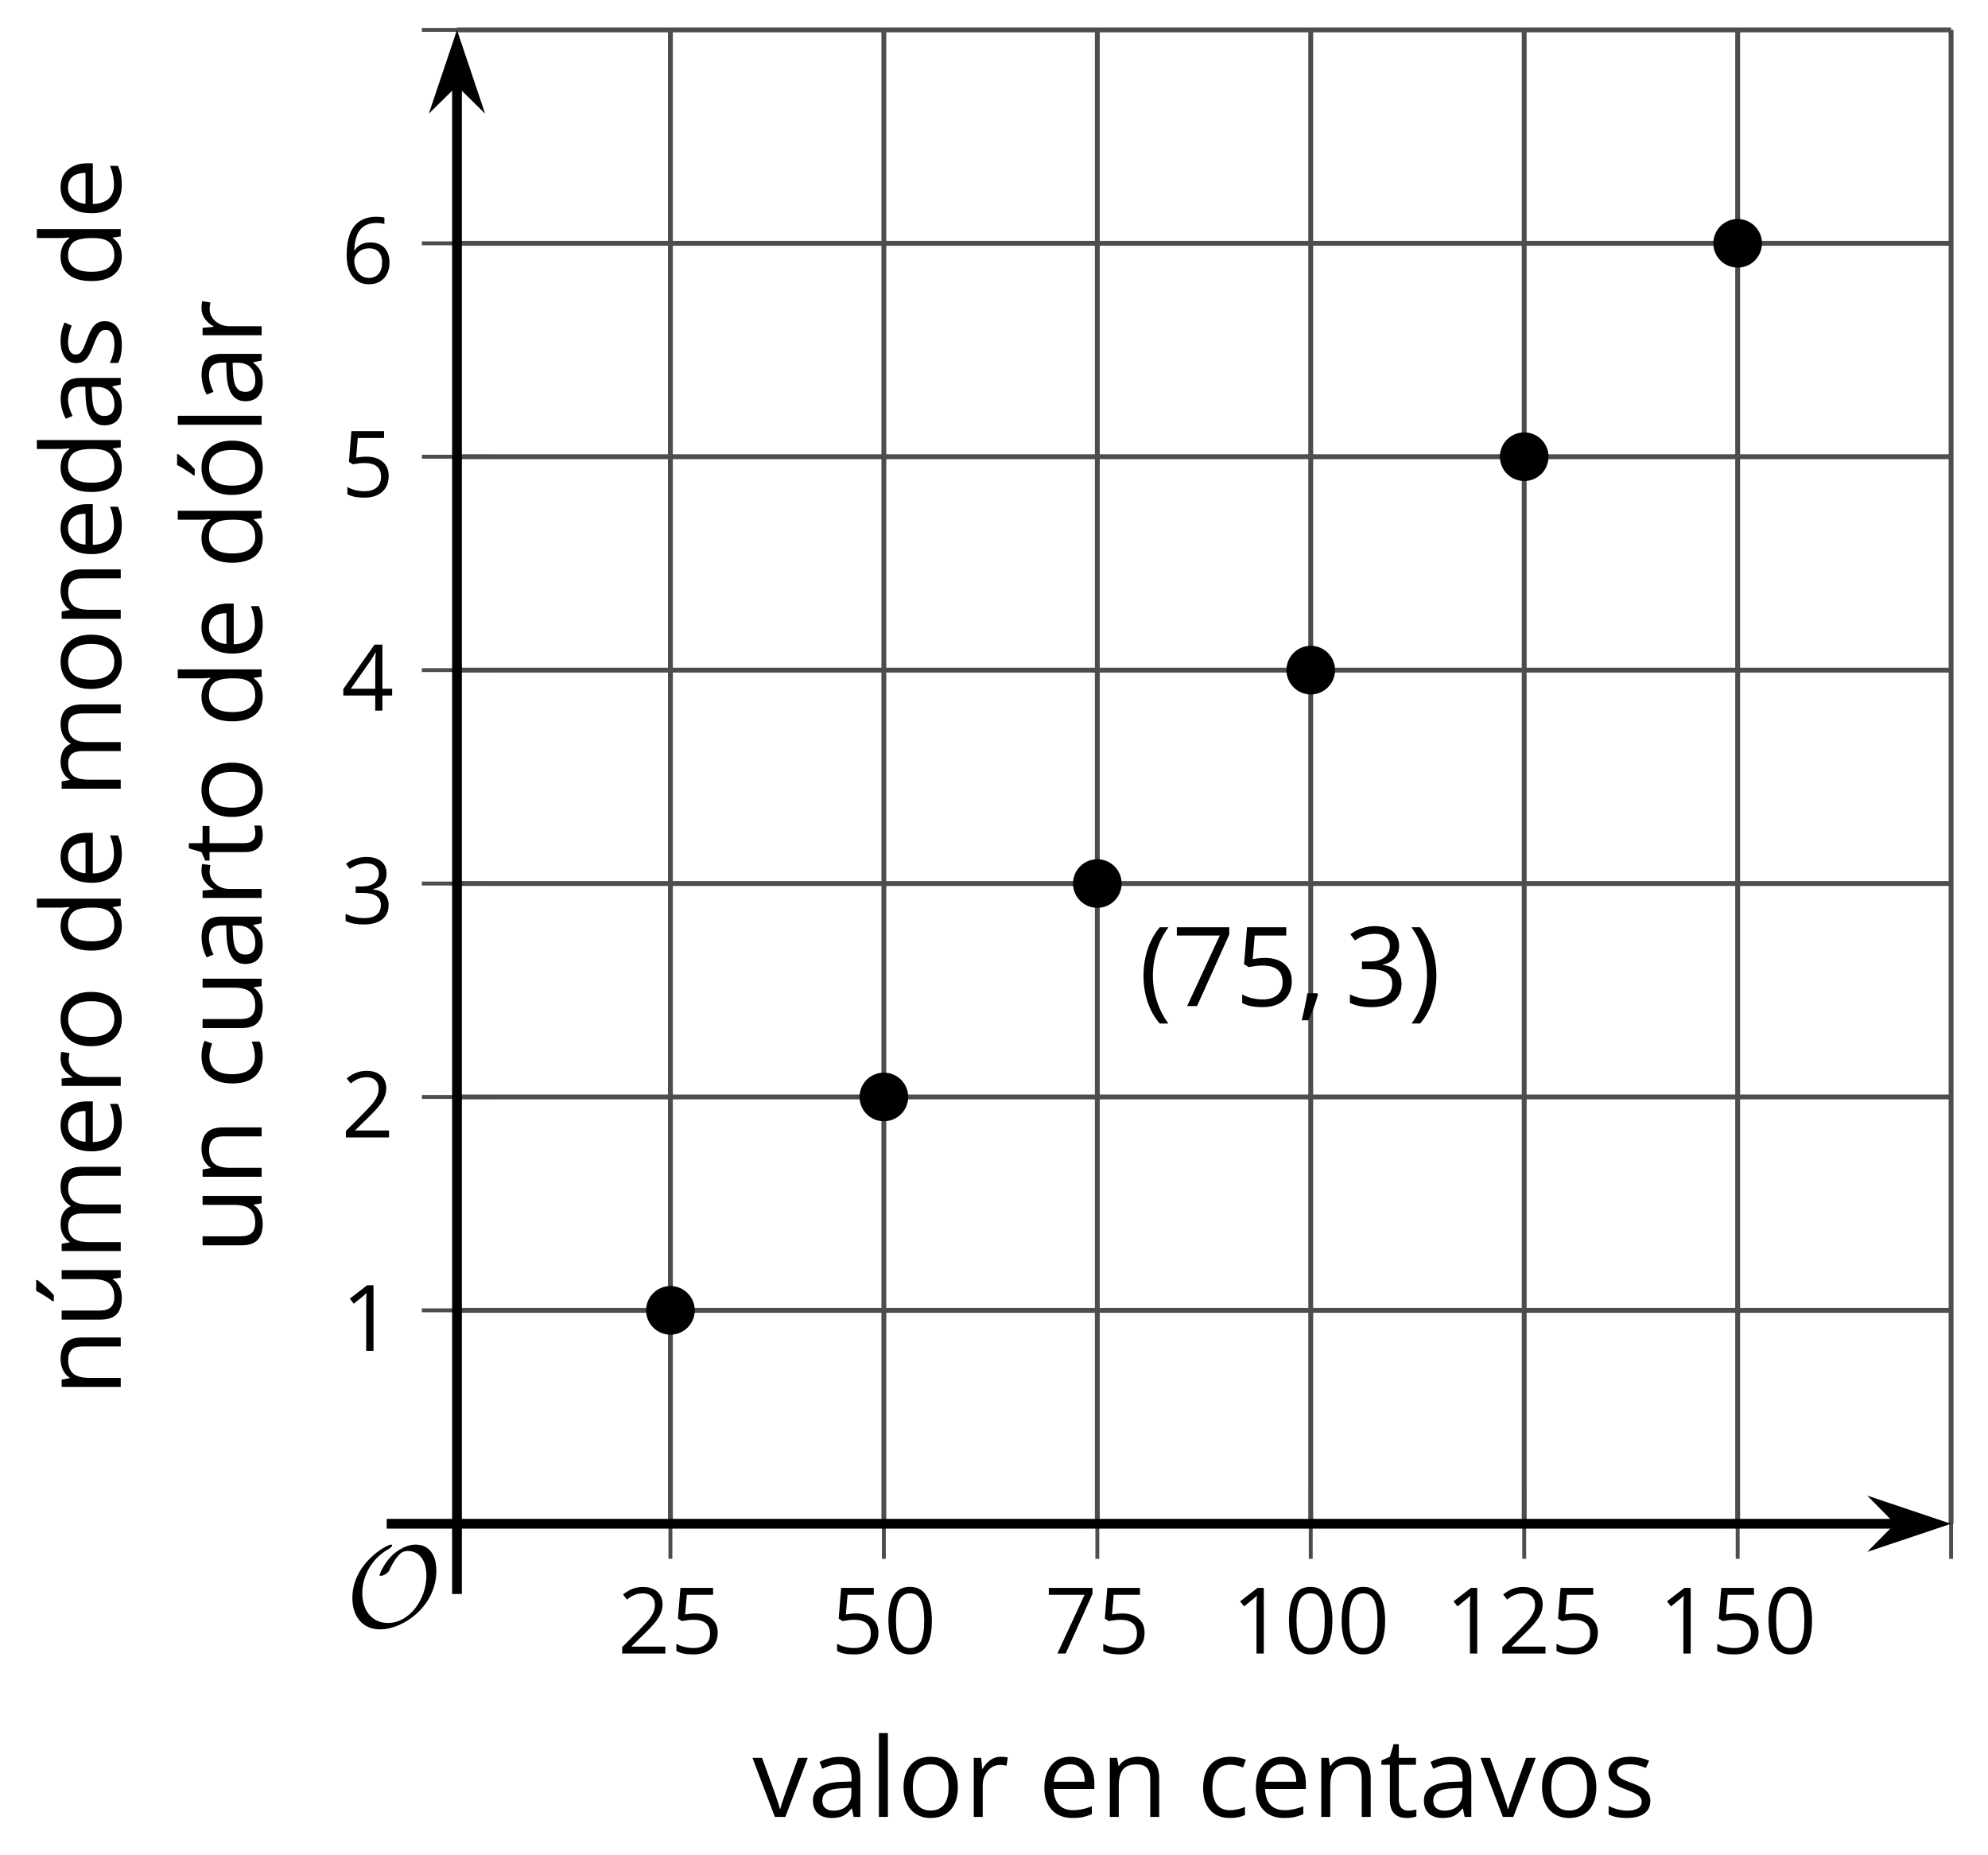 <?xml version='1.0' encoding='UTF-8'?>
<!-- This file was generated by dvisvgm 2.1.3 -->
<svg height='190.174pt' version='1.1' viewBox='-72 -72 203.8 190.174' width='203.8pt' xmlns='http://www.w3.org/2000/svg' xmlns:xlink='http://www.w3.org/1999/xlink'>
<defs>
<path d='M9.289 -5.762C9.289 -7.281 8.62 -8.428 7.161 -8.428C5.918 -8.428 4.866 -7.424 4.782 -7.352C3.826 -6.408 3.467 -5.332 3.467 -5.308C3.467 -5.236 3.527 -5.224 3.587 -5.224C3.814 -5.224 4.005 -5.344 4.184 -5.475C4.399 -5.631 4.411 -5.667 4.543 -5.942C4.651 -6.181 4.926 -6.767 5.368 -7.269C5.655 -7.592 5.894 -7.771 6.372 -7.771C7.532 -7.771 8.273 -6.814 8.273 -5.248C8.273 -2.809 6.539 -0.395 4.328 -0.395C2.63 -0.395 1.698 -1.745 1.698 -3.455C1.698 -5.081 2.534 -6.874 4.28 -7.902C4.399 -7.974 4.758 -8.189 4.758 -8.345C4.758 -8.428 4.663 -8.428 4.639 -8.428C4.22 -8.428 0.681 -6.528 0.681 -2.941C0.681 -1.267 1.554 0.263 3.539 0.263C5.87 0.263 9.289 -2.08 9.289 -5.762Z' id='g0-79'/>
<use id='g7-16' transform='scale(0.833)' xlink:href='#g5-16'/>
<use id='g7-17' transform='scale(0.833)' xlink:href='#g5-17'/>
<use id='g7-18' transform='scale(0.833)' xlink:href='#g5-18'/>
<use id='g7-19' transform='scale(0.833)' xlink:href='#g5-19'/>
<use id='g7-20' transform='scale(0.833)' xlink:href='#g5-20'/>
<use id='g7-21' transform='scale(0.833)' xlink:href='#g5-21'/>
<use id='g7-22' transform='scale(0.833)' xlink:href='#g5-22'/>
<use id='g7-23' transform='scale(0.833)' xlink:href='#g5-23'/>
<use id='g12-65' xlink:href='#g5-65'/>
<use id='g12-67' xlink:href='#g5-67'/>
<use id='g12-68' xlink:href='#g5-68'/>
<use id='g12-69' xlink:href='#g5-69'/>
<use id='g12-76' xlink:href='#g5-76'/>
<use id='g12-77' xlink:href='#g5-77'/>
<use id='g12-78' xlink:href='#g5-78'/>
<use id='g12-79' xlink:href='#g5-79'/>
<use id='g12-82' xlink:href='#g5-82'/>
<use id='g12-83' xlink:href='#g5-83'/>
<use id='g12-84' xlink:href='#g5-84'/>
<use id='g12-85' xlink:href='#g5-85'/>
<use id='g12-86' xlink:href='#g5-86'/>
<use id='g12-178' xlink:href='#g5-178'/>
<use id='g12-185' xlink:href='#g5-185'/>
<path d='M0.453 -3.099C0.453 -2.138 0.597 -1.238 0.878 -0.403S1.575 1.166 2.116 1.79H3C2.486 1.094 2.094 0.326 1.823 -0.519S1.414 -2.227 1.414 -3.111C1.414 -4.011 1.547 -4.884 1.812 -5.735C2.083 -6.586 2.481 -7.365 3.011 -8.077H2.116C1.58 -7.436 1.166 -6.691 0.884 -5.84C0.597 -4.989 0.453 -4.077 0.453 -3.099Z' id='g5-8'/>
<path d='M2.895 -3.099C2.895 -4.066 2.751 -4.978 2.47 -5.834C2.188 -6.685 1.773 -7.431 1.232 -8.077H0.337C0.867 -7.365 1.265 -6.586 1.536 -5.735C1.801 -4.884 1.934 -4.011 1.934 -3.111C1.934 -2.227 1.796 -1.359 1.525 -0.519C1.254 0.326 0.862 1.099 0.348 1.79H1.232C1.768 1.171 2.182 0.442 2.464 -0.392C2.751 -1.227 2.895 -2.133 2.895 -3.099Z' id='g5-9'/>
<path d='M1.934 -1.315H0.928C0.878 -0.978 0.796 -0.525 0.674 0.039C0.558 0.602 0.448 1.077 0.348 1.459H1.039C1.232 1.039 1.42 0.586 1.602 0.099C1.785 -0.392 1.923 -0.818 2.017 -1.188L1.934 -1.315Z' id='g5-12'/>
<path d='M5.906 -4.05C5.906 -5.398 5.68 -6.425 5.227 -7.138C4.768 -7.851 4.105 -8.204 3.227 -8.204C2.326 -8.204 1.657 -7.862 1.221 -7.182S0.564 -5.459 0.564 -4.05C0.564 -2.685 0.79 -1.652 1.243 -0.95C1.696 -0.243 2.359 0.11 3.227 0.11C4.133 0.11 4.807 -0.232 5.249 -0.923C5.685 -1.613 5.906 -2.652 5.906 -4.05ZM1.492 -4.05C1.492 -5.227 1.63 -6.077 1.906 -6.608C2.182 -7.144 2.624 -7.409 3.227 -7.409C3.84 -7.409 4.282 -7.138 4.553 -6.597C4.829 -6.061 4.967 -5.21 4.967 -4.05S4.829 -2.039 4.553 -1.492C4.282 -0.95 3.84 -0.68 3.227 -0.68C2.624 -0.68 2.182 -0.95 1.906 -1.481C1.63 -2.022 1.492 -2.873 1.492 -4.05Z' id='g5-16'/>
<path d='M3.95 0V-8.077H3.177L1.039 -6.425L1.525 -5.796C2.304 -6.431 2.746 -6.79 2.84 -6.873S3.022 -7.039 3.099 -7.116C3.072 -6.691 3.055 -6.238 3.055 -5.757V0H3.95Z' id='g5-17'/>
<path d='M5.862 0V-0.851H1.707V-0.895L3.475 -2.624C4.265 -3.392 4.801 -4.022 5.088 -4.525S5.519 -5.53 5.519 -6.044C5.519 -6.702 5.304 -7.221 4.873 -7.613C4.442 -8 3.845 -8.193 3.088 -8.193C2.21 -8.193 1.403 -7.884 0.657 -7.265L1.144 -6.641C1.514 -6.934 1.845 -7.133 2.144 -7.243C2.448 -7.354 2.762 -7.409 3.099 -7.409C3.564 -7.409 3.928 -7.282 4.188 -7.028C4.448 -6.779 4.58 -6.436 4.58 -6.006C4.58 -5.702 4.53 -5.414 4.425 -5.149S4.166 -4.613 3.961 -4.332S3.326 -3.586 2.68 -2.928L0.552 -0.79V0H5.862Z' id='g5-18'/>
<path d='M5.558 -6.177C5.558 -6.801 5.343 -7.293 4.906 -7.657C4.47 -8.011 3.862 -8.193 3.077 -8.193C2.597 -8.193 2.144 -8.122 1.713 -7.967C1.276 -7.823 0.895 -7.613 0.564 -7.354L1.028 -6.735C1.431 -6.994 1.785 -7.171 2.099 -7.265S2.746 -7.409 3.099 -7.409C3.564 -7.409 3.934 -7.298 4.199 -7.072C4.475 -6.845 4.608 -6.536 4.608 -6.144C4.608 -5.652 4.425 -5.265 4.055 -4.983C3.685 -4.707 3.188 -4.569 2.558 -4.569H1.751V-3.779H2.547C4.088 -3.779 4.856 -3.287 4.856 -2.309C4.856 -1.215 4.16 -0.669 2.762 -0.669C2.409 -0.669 2.033 -0.713 1.635 -0.807C1.243 -0.895 0.867 -1.028 0.519 -1.199V-0.326C0.856 -0.166 1.199 -0.05 1.558 0.011C1.912 0.077 2.304 0.11 2.729 0.11C3.713 0.11 4.47 -0.099 5.006 -0.508C5.541 -0.923 5.807 -1.519 5.807 -2.287C5.807 -2.823 5.652 -3.26 5.337 -3.591S4.541 -4.127 3.895 -4.21V-4.254C4.425 -4.365 4.834 -4.586 5.127 -4.912C5.414 -5.238 5.558 -5.663 5.558 -6.177Z' id='g5-19'/>
<path d='M6.243 -1.856V-2.691H5.044V-8.122H4.072L0.238 -2.657V-1.856H4.166V0H5.044V-1.856H6.243ZM4.166 -2.691H1.155L3.68 -6.282C3.834 -6.514 4 -6.807 4.177 -7.16H4.221C4.182 -6.497 4.166 -5.901 4.166 -5.376V-2.691Z' id='g5-20'/>
<path d='M3.077 -4.934C2.657 -4.934 2.238 -4.89 1.812 -4.807L2.017 -7.232H5.249V-8.077H1.232L0.928 -4.298L1.403 -3.994C1.989 -4.099 2.459 -4.155 2.807 -4.155C4.188 -4.155 4.878 -3.591 4.878 -2.464C4.878 -1.884 4.696 -1.442 4.343 -1.138C3.978 -0.834 3.475 -0.68 2.829 -0.68C2.459 -0.68 2.077 -0.729 1.696 -0.818C1.315 -0.917 0.994 -1.044 0.735 -1.21V-0.326C1.215 -0.033 1.906 0.11 2.818 0.11C3.751 0.11 4.486 -0.127 5.017 -0.602C5.553 -1.077 5.818 -1.735 5.818 -2.569C5.818 -3.304 5.575 -3.878 5.083 -4.298C4.597 -4.724 3.928 -4.934 3.077 -4.934Z' id='g5-21'/>
<path d='M0.646 -3.453C0.646 -2.332 0.89 -1.459 1.381 -0.829C1.873 -0.204 2.536 0.11 3.37 0.11C4.149 0.11 4.773 -0.133 5.227 -0.608C5.691 -1.094 5.917 -1.751 5.917 -2.591C5.917 -3.343 5.707 -3.939 5.293 -4.376C4.873 -4.812 4.298 -5.033 3.575 -5.033C2.696 -5.033 2.055 -4.718 1.652 -4.083H1.586C1.63 -5.238 1.878 -6.088 2.337 -6.63C2.796 -7.166 3.453 -7.436 4.32 -7.436C4.685 -7.436 5.011 -7.392 5.293 -7.298V-8.088C5.055 -8.16 4.724 -8.193 4.309 -8.193C3.099 -8.193 2.188 -7.801 1.569 -7.017C0.956 -6.227 0.646 -5.039 0.646 -3.453ZM3.359 -0.669C3.011 -0.669 2.702 -0.762 2.431 -0.956C2.166 -1.149 1.956 -1.409 1.807 -1.735S1.586 -2.414 1.586 -2.796C1.586 -3.055 1.669 -3.304 1.834 -3.541C1.994 -3.779 2.215 -3.967 2.492 -4.105S3.072 -4.309 3.403 -4.309C3.939 -4.309 4.337 -4.155 4.608 -3.851S5.011 -3.127 5.011 -2.591C5.011 -1.967 4.867 -1.492 4.575 -1.16C4.287 -0.834 3.884 -0.669 3.359 -0.669Z' id='g5-22'/>
<path d='M1.575 0H2.591L5.895 -7.343V-8.077H0.519V-7.232H4.923L1.575 0Z' id='g5-23'/>
<path d='M4.696 0H5.376V-4.133C5.376 -4.84 5.204 -5.354 4.851 -5.674C4.508 -5.994 3.972 -6.155 3.249 -6.155C2.89 -6.155 2.536 -6.111 2.177 -6.017C1.823 -5.923 1.497 -5.796 1.199 -5.635L1.481 -4.934C2.116 -5.243 2.691 -5.398 3.193 -5.398C3.641 -5.398 3.967 -5.282 4.177 -5.061C4.376 -4.829 4.481 -4.481 4.481 -4.006V-3.63L3.453 -3.597C1.497 -3.536 0.519 -2.895 0.519 -1.674C0.519 -1.105 0.691 -0.663 1.028 -0.354C1.37 -0.044 1.84 0.11 2.442 0.11C2.89 0.11 3.265 0.044 3.569 -0.088C3.867 -0.227 4.166 -0.481 4.47 -0.862H4.514L4.696 0ZM2.624 -0.646C2.265 -0.646 1.983 -0.735 1.779 -0.906C1.58 -1.077 1.481 -1.331 1.481 -1.663C1.481 -2.088 1.641 -2.398 1.967 -2.597C2.287 -2.801 2.812 -2.912 3.541 -2.939L4.459 -2.978V-2.431C4.459 -1.867 4.298 -1.431 3.967 -1.116C3.646 -0.801 3.193 -0.646 2.624 -0.646Z' id='g5-65'/>
<path d='M3.392 0.11C4.006 0.11 4.519 0.006 4.923 -0.204V-1.017C4.392 -0.801 3.873 -0.691 3.37 -0.691C2.779 -0.691 2.337 -0.89 2.033 -1.287C1.735 -1.685 1.586 -2.254 1.586 -3C1.586 -4.569 2.199 -5.354 3.431 -5.354C3.613 -5.354 3.829 -5.326 4.066 -5.271C4.304 -5.221 4.525 -5.155 4.729 -5.072L5.011 -5.851C4.845 -5.934 4.619 -6.011 4.326 -6.072S3.746 -6.166 3.453 -6.166C2.552 -6.166 1.856 -5.89 1.37 -5.337C0.878 -4.785 0.635 -4 0.635 -2.989C0.635 -2 0.873 -1.238 1.359 -0.696C1.834 -0.16 2.514 0.11 3.392 0.11Z' id='g5-67'/>
<path d='M5.094 -0.812L5.215 0H5.961V-8.597H5.044V-6.133L5.066 -5.707L5.105 -5.271H5.033C4.597 -5.867 3.967 -6.166 3.144 -6.166C2.354 -6.166 1.74 -5.89 1.298 -5.337S0.635 -4.011 0.635 -3.011S0.856 -1.243 1.293 -0.702C1.735 -0.16 2.354 0.11 3.144 0.11C3.989 0.11 4.619 -0.199 5.044 -0.812H5.094ZM3.26 -0.657C2.713 -0.657 2.293 -0.856 2.011 -1.249S1.586 -2.227 1.586 -3C1.586 -3.762 1.729 -4.354 2.011 -4.773C2.298 -5.188 2.713 -5.398 3.249 -5.398C3.873 -5.398 4.332 -5.215 4.619 -4.851C4.901 -4.481 5.044 -3.867 5.044 -3.011V-2.818C5.044 -2.061 4.906 -1.508 4.619 -1.171C4.343 -0.829 3.884 -0.657 3.26 -0.657Z' id='g5-68'/>
<path d='M3.53 0.11C3.939 0.11 4.287 0.077 4.575 0.022C4.867 -0.044 5.171 -0.144 5.497 -0.282V-1.099C4.862 -0.829 4.215 -0.691 3.564 -0.691C2.945 -0.691 2.464 -0.873 2.122 -1.243C1.785 -1.613 1.602 -2.149 1.586 -2.862H5.757V-3.442C5.757 -4.26 5.536 -4.917 5.094 -5.414C4.652 -5.917 4.05 -6.166 3.293 -6.166C2.481 -6.166 1.84 -5.878 1.359 -5.304C0.873 -4.729 0.635 -3.956 0.635 -2.978C0.635 -2.011 0.895 -1.254 1.414 -0.707C1.928 -0.16 2.635 0.11 3.53 0.11ZM3.282 -5.398C3.762 -5.398 4.127 -5.243 4.387 -4.939C4.646 -4.63 4.773 -4.188 4.773 -3.608H1.608C1.657 -4.166 1.829 -4.608 2.122 -4.923C2.409 -5.238 2.796 -5.398 3.282 -5.398Z' id='g5-69'/>
<path d='M1.89 0V-8.597H0.972V0H1.89Z' id='g5-76'/>
<path d='M8.691 0H9.608V-3.95C9.608 -4.724 9.436 -5.287 9.094 -5.635C8.757 -5.989 8.243 -6.166 7.558 -6.166C7.122 -6.166 6.729 -6.072 6.387 -5.89S5.785 -5.453 5.602 -5.138H5.558C5.265 -5.823 4.646 -6.166 3.702 -6.166C3.309 -6.166 2.961 -6.083 2.641 -5.917C2.332 -5.751 2.083 -5.519 1.912 -5.227H1.867L1.718 -6.055H0.972V0H1.89V-3.177C1.89 -3.961 2.022 -4.525 2.287 -4.873C2.558 -5.215 2.978 -5.387 3.552 -5.387C3.989 -5.387 4.315 -5.265 4.519 -5.028C4.724 -4.785 4.829 -4.42 4.829 -3.939V0H5.746V-3.381C5.746 -4.061 5.884 -4.569 6.155 -4.895S6.851 -5.387 7.42 -5.387C7.856 -5.387 8.177 -5.265 8.381 -5.028C8.586 -4.785 8.691 -4.42 8.691 -3.939V0Z' id='g5-77'/>
<path d='M5.116 0H6.033V-3.95C6.033 -4.724 5.851 -5.287 5.481 -5.635C5.111 -5.989 4.564 -6.166 3.834 -6.166C3.42 -6.166 3.039 -6.083 2.702 -5.923C2.365 -5.757 2.099 -5.525 1.912 -5.227H1.867L1.718 -6.055H0.972V0H1.89V-3.177C1.89 -3.967 2.039 -4.53 2.332 -4.873S3.088 -5.387 3.724 -5.387C4.204 -5.387 4.553 -5.265 4.779 -5.022S5.116 -4.409 5.116 -3.917V0Z' id='g5-78'/>
<path d='M6.199 -3.033C6.199 -3.994 5.95 -4.757 5.448 -5.32C4.95 -5.884 4.276 -6.166 3.431 -6.166C2.552 -6.166 1.867 -5.89 1.376 -5.337C0.884 -4.79 0.635 -4.022 0.635 -3.033C0.635 -2.398 0.751 -1.84 0.978 -1.365S1.53 -0.525 1.95 -0.271S2.851 0.11 3.392 0.11C4.271 0.11 4.956 -0.166 5.453 -0.718C5.95 -1.276 6.199 -2.044 6.199 -3.033ZM1.586 -3.033C1.586 -3.812 1.74 -4.403 2.044 -4.796S2.801 -5.387 3.403 -5.387C4.011 -5.387 4.47 -5.188 4.785 -4.785C5.094 -4.387 5.249 -3.801 5.249 -3.033C5.249 -2.254 5.094 -1.669 4.785 -1.26C4.47 -0.862 4.017 -0.657 3.414 -0.657S2.359 -0.862 2.05 -1.265S1.586 -2.26 1.586 -3.033Z' id='g5-79'/>
<path d='M3.735 -6.166C3.354 -6.166 3.006 -6.061 2.691 -5.845S2.105 -5.326 1.878 -4.934H1.834L1.729 -6.055H0.972V0H1.89V-3.249C1.89 -3.84 2.066 -4.337 2.409 -4.735C2.762 -5.133 3.177 -5.332 3.669 -5.332C3.862 -5.332 4.083 -5.304 4.332 -5.249L4.459 -6.099C4.243 -6.144 4.006 -6.166 3.735 -6.166Z' id='g5-82'/>
<path d='M4.878 -1.652C4.878 -2.055 4.751 -2.387 4.497 -2.652C4.249 -2.917 3.762 -3.182 3.044 -3.442C2.519 -3.635 2.166 -3.785 1.983 -3.89S1.669 -4.099 1.58 -4.215C1.503 -4.332 1.459 -4.47 1.459 -4.63C1.459 -4.867 1.569 -5.055 1.79 -5.193S2.337 -5.398 2.773 -5.398C3.265 -5.398 3.818 -5.271 4.425 -5.022L4.751 -5.768C4.127 -6.033 3.492 -6.166 2.84 -6.166C2.138 -6.166 1.591 -6.022 1.188 -5.735C0.785 -5.453 0.586 -5.061 0.586 -4.569C0.586 -4.293 0.641 -4.055 0.762 -3.856C0.873 -3.657 1.05 -3.481 1.293 -3.326C1.525 -3.166 1.928 -2.983 2.492 -2.773C3.083 -2.547 3.481 -2.348 3.691 -2.177C3.89 -2.011 3.994 -1.812 3.994 -1.575C3.994 -1.26 3.867 -1.028 3.608 -0.873C3.348 -0.724 2.983 -0.646 2.503 -0.646C2.193 -0.646 1.873 -0.691 1.536 -0.773C1.204 -0.856 0.895 -0.972 0.602 -1.122V-0.271C1.05 -0.017 1.68 0.11 2.481 0.11C3.238 0.11 3.829 -0.044 4.249 -0.348S4.878 -1.088 4.878 -1.652Z' id='g5-83'/>
<path d='M2.928 -0.646C2.624 -0.646 2.387 -0.746 2.215 -0.939S1.956 -1.414 1.956 -1.779V-5.343H3.713V-6.055H1.956V-7.459H1.425L1.039 -6.166L0.171 -5.785V-5.343H1.039V-1.74C1.039 -0.508 1.624 0.11 2.796 0.11C2.95 0.11 3.127 0.094 3.315 0.066C3.514 0.033 3.657 -0.006 3.757 -0.055V-0.757C3.669 -0.729 3.547 -0.707 3.398 -0.685C3.249 -0.657 3.088 -0.646 2.928 -0.646Z' id='g5-84'/>
<path d='M1.834 -6.055H0.906V-2.094C0.906 -1.326 1.088 -0.762 1.459 -0.414C1.823 -0.066 2.376 0.11 3.111 0.11C3.536 0.11 3.917 0.033 4.254 -0.127C4.586 -0.287 4.845 -0.514 5.033 -0.812H5.083L5.215 0H5.972V-6.055H5.055V-2.873C5.055 -2.088 4.906 -1.525 4.619 -1.177C4.32 -0.829 3.862 -0.657 3.227 -0.657C2.746 -0.657 2.398 -0.779 2.171 -1.022S1.834 -1.635 1.834 -2.127V-6.055Z' id='g5-85'/>
<path d='M2.298 0H3.37L5.669 -6.055H4.685C3.934 -3.994 3.448 -2.657 3.238 -2.044C3.017 -1.425 2.89 -1.022 2.851 -0.829H2.807C2.757 -1.077 2.58 -1.624 2.287 -2.464L0.983 -6.055H0L2.298 0Z' id='g5-86'/>
<path d='M6.199 -3.033C6.199 -3.994 5.95 -4.757 5.448 -5.32C4.95 -5.884 4.276 -6.166 3.431 -6.166C2.552 -6.166 1.867 -5.89 1.376 -5.337C0.884 -4.79 0.635 -4.022 0.635 -3.033C0.635 -2.398 0.751 -1.84 0.978 -1.365S1.53 -0.525 1.95 -0.271S2.851 0.11 3.392 0.11C4.271 0.11 4.956 -0.166 5.453 -0.718C5.95 -1.276 6.199 -2.044 6.199 -3.033ZM1.586 -3.033C1.586 -3.812 1.74 -4.403 2.044 -4.796S2.801 -5.387 3.403 -5.387C4.011 -5.387 4.47 -5.188 4.785 -4.785C5.094 -4.387 5.249 -3.801 5.249 -3.033C5.249 -2.254 5.094 -1.669 4.785 -1.26C4.47 -0.862 4.017 -0.657 3.414 -0.657S2.359 -0.862 2.05 -1.265S1.586 -2.26 1.586 -3.033ZM2.646 -6.994V-6.856H3.26C3.497 -7.05 3.773 -7.32 4.094 -7.669S4.657 -8.315 4.818 -8.553V-8.669H3.702C3.586 -8.431 3.425 -8.149 3.215 -7.823C3.017 -7.497 2.823 -7.221 2.646 -6.994Z' id='g5-178'/>
<path d='M1.834 -6.055H0.906V-2.094C0.906 -1.326 1.088 -0.762 1.459 -0.414C1.823 -0.066 2.376 0.11 3.111 0.11C3.536 0.11 3.917 0.033 4.254 -0.127C4.586 -0.287 4.845 -0.514 5.033 -0.812H5.083L5.215 0H5.972V-6.055H5.055V-2.873C5.055 -2.088 4.906 -1.525 4.619 -1.177C4.32 -0.829 3.862 -0.657 3.227 -0.657C2.746 -0.657 2.398 -0.779 2.171 -1.022S1.834 -1.635 1.834 -2.127V-6.055ZM2.796 -6.994V-6.856H3.409C3.646 -7.05 3.923 -7.32 4.243 -7.669S4.807 -8.315 4.967 -8.553V-8.669H3.851C3.735 -8.431 3.575 -8.149 3.365 -7.823C3.166 -7.497 2.972 -7.221 2.796 -6.994Z' id='g5-185'/>
</defs>
<g id='page1'>
<path d='M-3.273 84.227V-68.937M18.609 84.227V-68.937M40.492 84.227V-68.937M62.371 84.227V-68.937M84.254 84.227V-68.937M106.137 84.227V-68.937M128.016 84.227V-68.937' fill='none' stroke='#4d4d4d' stroke-linejoin='bevel' stroke-miterlimit='10.037' stroke-width='0.5'/>
<path d='M-25.152 62.344H128.016M-25.152 40.465H128.016M-25.152 18.586H128.016M-25.152 -3.297H128.016M-25.152 -25.175H128.016M-25.152 -47.054H128.016M-25.152 -68.937H128.016' fill='none' stroke='#4d4d4d' stroke-linejoin='bevel' stroke-miterlimit='10.037' stroke-width='0.5'/>
<path d='M-3.273 87.824V80.625M18.609 87.824V80.625M40.492 87.824V80.625M62.371 87.824V80.625M84.254 87.824V80.625M106.137 87.824V80.625M128.016 87.824V80.625' fill='none' stroke='#4d4d4d' stroke-linejoin='bevel' stroke-miterlimit='10.037' stroke-width='0.4'/>
<path d='M-28.754 62.344H-21.555M-28.754 40.465H-21.555M-28.754 18.586H-21.555M-28.754 -3.297H-21.555M-28.754 -25.175H-21.555M-28.754 -47.054H-21.555M-28.754 -68.937H-21.555' fill='none' stroke='#4d4d4d' stroke-linejoin='bevel' stroke-miterlimit='10.037' stroke-width='0.4'/>
<path d='M-25.152 84.227H122.723' fill='none' stroke='#000000' stroke-linejoin='bevel' stroke-miterlimit='10.037' stroke-width='1'/>
<path d='M126.441 84.227L121.25 82.481L122.972 84.227L121.25 85.969Z'/>
<path d='M126.441 84.227L121.25 82.481L122.972 84.227L121.25 85.969Z' fill='none' stroke='#000000' stroke-miterlimit='10.037' stroke-width='1'/>
<path d='M-25.152 84.227V-63.64' fill='none' stroke='#000000' stroke-linejoin='bevel' stroke-miterlimit='10.037' stroke-width='1'/>
<path d='M-25.152 -67.359L-26.898 -62.172L-25.152 -63.891L-23.41 -62.172Z'/>
<path d='M-25.152 -67.359L-26.898 -62.172L-25.152 -63.891L-23.41 -62.172Z' fill='none' stroke='#000000' stroke-miterlimit='10.037' stroke-width='1'/>
<g transform='matrix(1 0 0 1 -30.371 47.255)'>
<use x='21.695' xlink:href='#g7-18' y='50.276'/>
<use x='27.099' xlink:href='#g7-21' y='50.276'/>
</g>
<g transform='matrix(1 0 0 1 -8.49 47.255)'>
<use x='21.695' xlink:href='#g7-21' y='50.276'/>
<use x='27.099' xlink:href='#g7-16' y='50.276'/>
</g>
<g transform='matrix(1 0 0 1 13.392 47.255)'>
<use x='21.695' xlink:href='#g7-23' y='50.276'/>
<use x='27.099' xlink:href='#g7-21' y='50.276'/>
</g>
<g transform='matrix(1 0 0 1 32.571 47.255)'>
<use x='21.695' xlink:href='#g7-17' y='50.276'/>
<use x='27.099' xlink:href='#g7-16' y='50.276'/>
<use x='32.503' xlink:href='#g7-16' y='50.276'/>
</g>
<g transform='matrix(1 0 0 1 54.452 47.255)'>
<use x='21.695' xlink:href='#g7-17' y='50.276'/>
<use x='27.099' xlink:href='#g7-18' y='50.276'/>
<use x='32.503' xlink:href='#g7-21' y='50.276'/>
</g>
<g transform='matrix(1 0 0 1 76.334 47.255)'>
<use x='21.695' xlink:href='#g7-17' y='50.276'/>
<use x='27.099' xlink:href='#g7-21' y='50.276'/>
<use x='32.503' xlink:href='#g7-16' y='50.276'/>
</g>
<g transform='matrix(1 0 0 1 -58.696 16.22)'>
<use x='21.695' xlink:href='#g7-17' y='50.276'/>
</g>
<g transform='matrix(1 0 0 1 -58.696 -5.66)'>
<use x='21.695' xlink:href='#g7-18' y='50.276'/>
</g>
<g transform='matrix(1 0 0 1 -58.696 -27.586)'>
<use x='21.695' xlink:href='#g7-19' y='50.276'/>
</g>
<g transform='matrix(1 0 0 1 -58.696 -49.421)'>
<use x='21.695' xlink:href='#g7-20' y='50.276'/>
</g>
<g transform='matrix(1 0 0 1 -58.696 -71.346)'>
<use x='21.695' xlink:href='#g7-21' y='50.276'/>
</g>
<g transform='matrix(1 0 0 1 -58.696 -93.226)'>
<use x='21.695' xlink:href='#g7-22' y='50.276'/>
</g>
<g transform='matrix(1 0 0 1 23.079 -19.128)'>
<use x='21.695' xlink:href='#g5-8' y='50.276'/>
<use x='25.045' xlink:href='#g5-23' y='50.276'/>
<use x='31.53' xlink:href='#g5-21' y='50.276'/>
<use x='38.016' xlink:href='#g5-12' y='50.276'/>
<use x='42.791' xlink:href='#g5-19' y='50.276'/>
<use x='49.276' xlink:href='#g5-9' y='50.276'/>
</g>
<path d='M-1.277 62.344C-1.277 61.246 -2.172 60.352 -3.273 60.352C-4.371 60.352 -5.266 61.246 -5.266 62.344C-5.266 63.445 -4.371 64.34 -3.273 64.34C-2.172 64.34 -1.277 63.445 -1.277 62.344Z'/>
<path d='M-1.277 62.344C-1.277 61.246 -2.172 60.352 -3.273 60.352C-4.371 60.352 -5.266 61.246 -5.266 62.344C-5.266 63.445 -4.371 64.34 -3.273 64.34C-2.172 64.34 -1.277 63.445 -1.277 62.344Z' fill='none' stroke='#000000' stroke-linejoin='bevel' stroke-miterlimit='10.037' stroke-width='1'/>
<path d='M20.602 40.465C20.602 39.363 19.711 38.473 18.609 38.473C17.508 38.473 16.617 39.363 16.617 40.465C16.617 41.566 17.508 42.457 18.609 42.457C19.711 42.457 20.602 41.566 20.602 40.465Z'/>
<path d='M20.602 40.465C20.602 39.363 19.711 38.473 18.609 38.473C17.508 38.473 16.617 39.363 16.617 40.465C16.617 41.566 17.508 42.457 18.609 42.457C19.711 42.457 20.602 41.566 20.602 40.465Z' fill='none' stroke='#000000' stroke-linejoin='bevel' stroke-miterlimit='10.037' stroke-width='1'/>
<path d='M42.484 18.586C42.484 17.484 41.59 16.594 40.492 16.594C39.391 16.594 38.5 17.484 38.5 18.586C38.5 19.688 39.391 20.578 40.492 20.578C41.59 20.578 42.484 19.688 42.484 18.586Z'/>
<path d='M42.484 18.586C42.484 17.484 41.59 16.594 40.492 16.594C39.391 16.594 38.5 17.484 38.5 18.586C38.5 19.688 39.391 20.578 40.492 20.578C41.59 20.578 42.484 19.688 42.484 18.586Z' fill='none' stroke='#000000' stroke-linejoin='bevel' stroke-miterlimit='10.037' stroke-width='1'/>
<path d='M64.363 -3.297C64.363 -4.394 63.473 -5.289 62.371 -5.289C61.273 -5.289 60.379 -4.394 60.379 -3.297C60.379 -2.195 61.273 -1.301 62.371 -1.301C63.473 -1.301 64.363 -2.195 64.363 -3.297Z'/>
<path d='M64.363 -3.297C64.363 -4.394 63.473 -5.289 62.371 -5.289C61.273 -5.289 60.379 -4.394 60.379 -3.297C60.379 -2.195 61.273 -1.301 62.371 -1.301C63.473 -1.301 64.363 -2.195 64.363 -3.297Z' fill='none' stroke='#000000' stroke-linejoin='bevel' stroke-miterlimit='10.037' stroke-width='1'/>
<path d='M86.246 -25.175C86.246 -26.277 85.356 -27.168 84.254 -27.168C83.153 -27.168 82.262 -26.277 82.262 -25.175C82.262 -24.074 83.153 -23.183 84.254 -23.183C85.356 -23.183 86.246 -24.074 86.246 -25.175Z'/>
<path d='M86.246 -25.175C86.246 -26.277 85.356 -27.168 84.254 -27.168C83.153 -27.168 82.262 -26.277 82.262 -25.175C82.262 -24.074 83.153 -23.183 84.254 -23.183C85.356 -23.183 86.246 -24.074 86.246 -25.175Z' fill='none' stroke='#000000' stroke-linejoin='bevel' stroke-miterlimit='10.037' stroke-width='1'/>
<path d='M108.129 -47.054C108.129 -48.152 107.235 -49.047 106.137 -49.047C105.035 -49.047 104.141 -48.152 104.141 -47.054C104.141 -45.953 105.035 -45.062 106.137 -45.062C107.235 -45.062 108.129 -45.953 108.129 -47.054Z'/>
<path d='M108.129 -47.054C108.129 -48.152 107.235 -49.047 106.137 -49.047C105.035 -49.047 104.141 -48.152 104.141 -47.054C104.141 -45.953 105.035 -45.062 106.137 -45.062C107.235 -45.062 108.129 -45.953 108.129 -47.054Z' fill='none' stroke='#000000' stroke-linejoin='bevel' stroke-miterlimit='10.037' stroke-width='1'/>
<g transform='matrix(1 0 0 1 -58.253 44.514)'>
<use x='21.695' xlink:href='#g0-79' y='50.276'/>
</g>
<path d='M-25.152 91.426V84.227' fill='none' stroke='#000000' stroke-linejoin='bevel' stroke-miterlimit='10.037' stroke-width='1'/>
<path d='M-32.355 84.227H-25.152' fill='none' stroke='#000000' stroke-linejoin='bevel' stroke-miterlimit='10.037' stroke-width='1'/>
<g transform='matrix(1 0 0 1 -16.556 64.006)'>
<use x='21.695' xlink:href='#g12-86' y='50.276'/>
<use x='27.374' xlink:href='#g12-65' y='50.276'/>
<use x='33.688' xlink:href='#g12-76' y='50.276'/>
<use x='36.55' xlink:href='#g12-79' y='50.276'/>
<use x='43.41' xlink:href='#g12-82' y='50.276'/>
<use x='50.986' xlink:href='#g12-69' y='50.276'/>
<use x='57.357' xlink:href='#g12-78' y='50.276'/>
<use x='67.261' xlink:href='#g12-67' y='50.276'/>
<use x='72.667' xlink:href='#g12-69' y='50.276'/>
<use x='79.038' xlink:href='#g12-78' y='50.276'/>
<use x='86' xlink:href='#g12-84' y='50.276'/>
<use x='90.01' xlink:href='#g12-65' y='50.276'/>
<use x='96.324' xlink:href='#g12-86' y='50.276'/>
<use x='102.003' xlink:href='#g12-79' y='50.276'/>
<use x='108.863' xlink:href='#g12-83' y='50.276'/>
</g>
<g transform='matrix(0 -1 1 0 -95.454 92.857)'>
<use x='21.695' xlink:href='#g12-78' y='35.83'/>
<use x='28.657' xlink:href='#g12-185' y='35.83'/>
<use x='35.619' xlink:href='#g12-77' y='35.83'/>
<use x='46.181' xlink:href='#g12-69' y='35.83'/>
<use x='52.553' xlink:href='#g12-82' y='35.83'/>
<use x='56.96' xlink:href='#g12-79' y='35.83'/>
<use x='66.761' xlink:href='#g12-68' y='35.83'/>
<use x='73.712' xlink:href='#g12-69' y='35.83'/>
<use x='83.025' xlink:href='#g12-77' y='35.83'/>
<use x='93.587' xlink:href='#g12-79' y='35.83'/>
<use x='100.447' xlink:href='#g12-78' y='35.83'/>
<use x='107.409' xlink:href='#g12-69' y='35.83'/>
<use x='113.78' xlink:href='#g12-68' y='35.83'/>
<use x='120.731' xlink:href='#g12-65' y='35.83'/>
<use x='127.046' xlink:href='#g12-83' y='35.83'/>
<use x='135.405' xlink:href='#g12-68' y='35.83'/>
<use x='142.356' xlink:href='#g12-69' y='35.83'/>
<use x='36.272' xlink:href='#g12-85' y='50.276'/>
<use x='43.234' xlink:href='#g12-78' y='50.276'/>
<use x='53.138' xlink:href='#g12-67' y='50.276'/>
<use x='58.544' xlink:href='#g12-85' y='50.276'/>
<use x='65.506' xlink:href='#g12-65' y='50.276'/>
<use x='71.821' xlink:href='#g12-82' y='50.276'/>
<use x='76.454' xlink:href='#g12-84' y='50.276'/>
<use x='80.464' xlink:href='#g12-79' y='50.276'/>
<use x='90.265' xlink:href='#g12-68' y='50.276'/>
<use x='97.216' xlink:href='#g12-69' y='50.276'/>
<use x='106.529' xlink:href='#g12-68' y='50.276'/>
<use x='113.479' xlink:href='#g12-178' y='50.276'/>
<use x='120.339' xlink:href='#g12-76' y='50.276'/>
<use x='123.201' xlink:href='#g12-65' y='50.276'/>
<use x='129.516' xlink:href='#g12-82' y='50.276'/>
</g>
</g>
</svg>